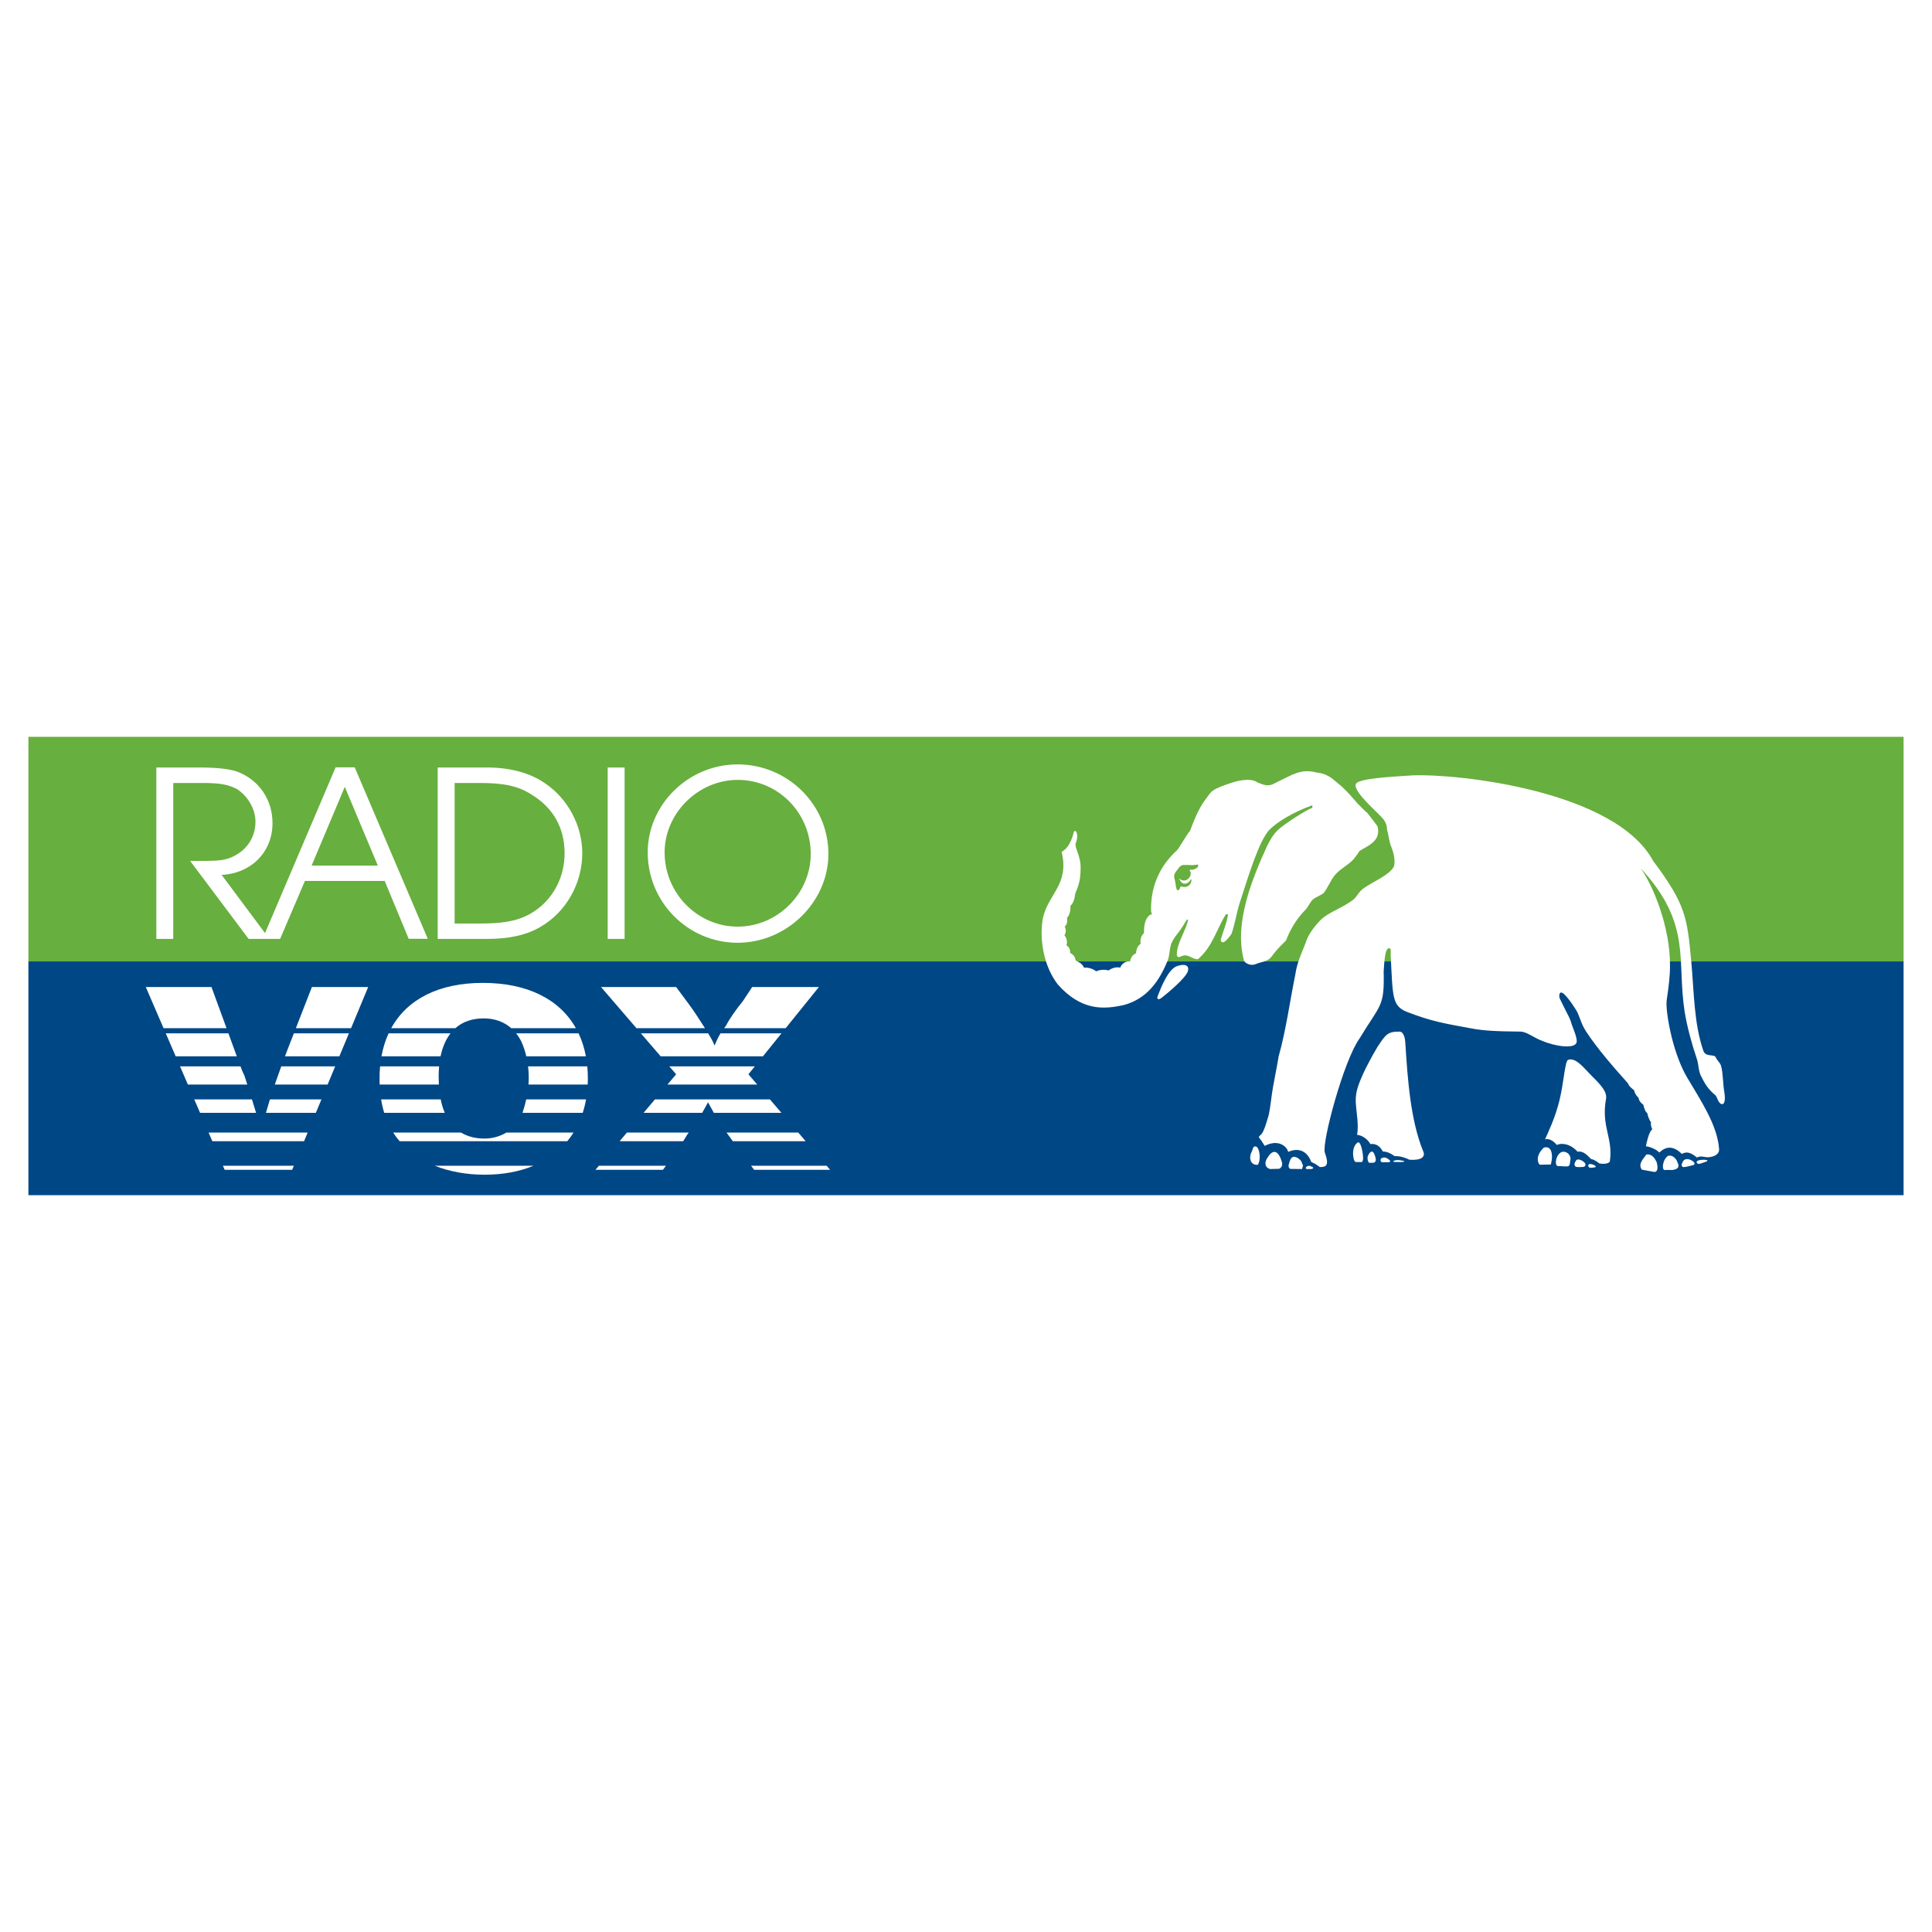 <?xml version="1.0" encoding="utf-8"?>
<!-- Generator: Adobe Illustrator 13.0.0, SVG Export Plug-In . SVG Version: 6.00 Build 14948)  -->
<!DOCTYPE svg PUBLIC "-//W3C//DTD SVG 1.0//EN" "http://www.w3.org/TR/2001/REC-SVG-20010904/DTD/svg10.dtd">
<svg version="1.0" id="Layer_1" xmlns="http://www.w3.org/2000/svg" xmlns:xlink="http://www.w3.org/1999/xlink" x="0px" y="0px"
	 width="192.756px" height="192.756px" viewBox="0 0 192.756 192.756" enable-background="new 0 0 192.756 192.756"
	 xml:space="preserve">
<g>
	<polygon fill-rule="evenodd" clip-rule="evenodd" fill="#FFFFFF" points="0,0 192.756,0 192.756,192.756 0,192.756 0,0 	"/>
	<polygon fill-rule="evenodd" clip-rule="evenodd" fill="#67AF3E" points="2.834,73.513 189.921,73.513 189.921,95.936 
		2.834,95.936 2.834,73.513 	"/>
	<polygon fill-rule="evenodd" clip-rule="evenodd" fill="#004785" points="2.834,95.922 189.921,95.922 189.921,119.243 
		2.834,119.243 2.834,95.922 	"/>
	<path fill-rule="evenodd" clip-rule="evenodd" fill="#FFFFFF" d="M133.842,78.447c0.705,0.649,1.157,1.214,1.581,1.694
		c0.367,0.367,0.649,0.678,1.017,0.988c0.169,0.198,0.818,1.073,0.988,1.299c0.282,1.016-0.283,1.581-0.988,2.004
		c-1.243,0.762-0.48,0.141-1.243,1.101c-0.451,0.649-1.354,1.044-1.947,1.694c-0.48,0.537-0.876,1.553-1.186,1.864
		c-0.34,0.282-0.734,0.367-1.073,0.649c-0.283,0.254-0.48,0.763-0.734,1.016c-0.875,0.875-1.553,2.005-1.948,3.078
		c-0.339,0.339-0.762,0.734-1.073,1.129c-0.254,0.283-0.396,0.593-0.678,0.762c-0.226,0.17-0.648,0.254-1.016,0.367
		c-0.227,0.084-0.424,0.169-0.622,0.169c-0.338,0-0.733-0.198-0.818-0.452c-0.508-1.977-0.282-3.924,0.227-5.873
		c0.338-1.383,1.186-3.558,1.778-4.828c0.762-1.864,1.355-2.23,1.468-2.372c0.649-0.565,2.626-1.864,3.36-2.146v-0.254
		c-1.863,0.677-3.444,1.609-4.292,2.456c-1.016,1.101-2.005,4.348-2.965,7.313c-0.338,1.101-0.479,2.146-0.818,3.078
		c-0.396,0.564-0.932,1.186-1.073,0.592c0.255-0.875,0.65-1.807,0.734-2.569l-0.226,0.028c-0.932,1.525-1.327,3.219-2.768,4.461
		c-0.621,0.057-0.959-0.649-1.75-0.254c-0.17,0.085-0.367,0.057-0.367-0.226c0-1.129,0.96-2.457,1.129-3.473l-0.141,0.028
		c-0.96,1.638-1.129,1.468-1.524,2.343c-0.198,0.48-0.17,1.214-0.367,1.694c-0.791,1.948-1.977,3.812-4.376,4.461
		c-2.005,0.452-4.235,0.593-6.579-2.033c-1.496-1.919-1.863-4.687-1.496-6.663c0.536-2.4,2.653-3.332,1.863-6.579
		c0.621-0.339,0.988-1.073,1.214-1.976c0.142-0.367,0.536,0.169,0.227,1.017c-0.255,0.564,0.508,1.186,0.451,2.739
		c-0.028,1.242-0.254,1.637-0.536,2.399c-0.085,0.65-0.198,0.904-0.48,1.214c0.028,0.509-0.085,0.904-0.339,1.186
		c0.057,0.396,0,0.649-0.226,0.875c0.142,0.282,0.142,0.564-0.028,0.875c0.226,0.254,0.311,0.649,0.197,0.988
		c0.255,0.142,0.396,0.452,0.367,0.762c0.396,0.198,0.48,0.424,0.564,0.763c0.424,0.198,0.679,0.367,0.819,0.706
		c0.452-0.028,0.903,0.113,1.214,0.367c0.367-0.169,0.875-0.198,1.242-0.085c0.367-0.282,0.848-0.367,1.158-0.282
		c0.169-0.452,0.621-0.677,0.988-0.621c0.057-0.423,0.282-0.677,0.593-0.818c0.028-0.452,0.169-0.734,0.451-0.932
		c-0.057-0.564,0.113-0.875,0.339-1.073c0-0.847,0.113-1.411,0.565-1.807c0.028-0.028,0.197-0.057,0.226-0.057
		c-0.028-0.113-0.085-0.282-0.085-0.395c-0.028-1.863,0.48-3.163,1.073-4.179c0.451-0.762,1.157-1.524,1.496-1.807
		c0.254-0.254,0.96-1.553,1.327-1.976c0.508-1.384,0.96-2.344,1.524-3.106c0.255-0.311,0.424-0.649,0.734-0.875
		c0.424-0.311,1.045-0.508,1.524-0.678c0.847-0.311,2.23-0.678,2.965-0.142c0.593,0.226,1.045,0.452,1.722,0.057
		c1.666-0.791,2.542-1.468,4.095-1.073c0.479,0.085,0.96,0.113,1.693,0.678C133.276,77.996,133.588,78.222,133.842,78.447
		L133.842,78.447z M115.913,99.538c0.678-0.536,2.343-1.92,2.598-2.625c0.141-0.423-0.057-0.847-1.045-0.537
		c-0.903,0.283-1.609,2.09-1.948,2.965C115.376,99.68,115.546,99.821,115.913,99.538L115.913,99.538z M118.059,86.296
		c0.17,0,0.339,0,0.509,0c0.677,0.085,1.016-0.141,0.987,0.028c-0.057,0.339-0.282,0.311-0.451,0.424
		c-0.17,0.056-0.282,0-0.452,0.056c0.367,0.339,0,0.903-0.339,1.017c-0.311,0.085-0.564-0.057-0.678-0.198
		c0.339,0.904,0.988,0.48,1.158,0.141c0.084-0.057,0.112-0.028,0.056,0.198c-0.056,0.282-0.311,0.508-0.62,0.536
		c-0.17,0-0.283-0.028-0.452-0.056c-0.057,0.339-0.282,0.48-0.367,0.311c-0.113-0.254-0.113-0.564-0.169-0.819
		c-0.028-0.226-0.142-0.395-0.085-0.621c0.028-0.141,0.085-0.282,0.339-0.564C117.606,86.579,117.748,86.353,118.059,86.296
		L118.059,86.296z"/>
	<path fill-rule="evenodd" clip-rule="evenodd" fill="#FFFFFF" d="M164.935,85.895c3.286,4.389,3.385,5.652,3.801,10.005
		c0.282,3.029,0.258,6.253,1.227,8.988c0.245,0.601,1.066,0.245,1.226,0.613c0.136,0.318,0.43,0.515,0.527,0.857
		c0.209,0.822,0.159,1.619,0.319,2.6c0.221,1.373-0.282,1.41-0.576,0.92c-0.099-0.172-0.196-0.49-0.295-0.589
		c-0.797-0.649-1.115-1.25-1.483-1.998c-0.232-0.466-0.208-1.092-0.368-1.582c-0.539-1.618-0.98-3.213-1.238-4.782
		c-0.393-2.55-0.232-4.708-0.539-6.805c-0.344-2.416-1.287-4.732-3.838-7.491c1.251,1.778,2.942,5.86,2.918,9.723
		c0,1.067-0.135,2.109-0.33,3.433c-0.099,0.76,0.195,2.464,0.502,3.703c0.368,1.483,0.907,2.942,1.521,3.984
		c1.336,2.269,3.017,4.732,3.2,7.124c0.073,0.552-0.479,0.81-1.03,0.857c-0.466,0.037-0.687-0.195-1.177,0.025
		c-0.675-0.54-1.03-0.601-1.508-0.355c-0.883-0.883-1.631-0.724-2.244-0.135c-0.233-0.282-0.92-0.589-1.337-0.626
		c0.037-0.221,0.295-1.496,0.638-1.691c-0.073-0.136-0.195-0.454-0.122-0.675c-0.185-0.27-0.331-0.662-0.38-0.944
		c-0.185-0.098-0.319-0.515-0.393-0.833c-0.245-0.172-0.441-0.405-0.479-0.699c-0.245-0.221-0.368-0.441-0.453-0.761
		c-0.221-0.159-0.552-0.44-0.589-0.662c-1.435-1.606-3.041-3.433-4.182-5.174c-0.478-0.76-0.502-1.055-0.846-1.863
		c-0.086-0.221-0.895-1.484-1.397-1.913c-0.454-0.393-0.516,0.232-0.368,0.527c0.282,0.601,0.625,1.238,0.932,1.863
		c0.147,0.319,0.221,0.65,0.344,0.956c0.196,0.527,0.393,0.994,0.393,1.41c-0.037,0.847-2.257,0.466-3.445-0.061
		c-0.699-0.222-1.521-0.908-2.146-0.92c-2.292-0.024-3.678-0.073-4.99-0.331c-2.66-0.49-3.911-0.687-6.412-1.655
		c-1.435-0.613-1.361-1.472-1.569-5.652c-0.024-0.221,0.11-0.723-0.185-0.675c-0.429,0.013-0.466,1.729-0.515,2.305
		c0.086,3.605-0.331,3.25-2.416,6.707c-1.581,2.195-3.775,10.41-3.457,11.367c0.454,1.25,0.172,1.471-0.503,1.446
		c-0.196-0.147-0.441-0.343-0.846-0.503c-0.454-1.214-1.386-1.422-2.305-1.005c-0.111-0.516-0.944-1.324-2.343-0.602
		c-0.232-0.38-0.38-0.601-0.601-0.882c0.282-0.405,0.38,0,1.006-2.22c0.171-0.772,0.281-1.999,0.417-2.734
		c0.184-1.066,0.38-1.938,0.563-3.065c0.761-2.734,1.104-5.419,1.668-8.19c0.171-1.226,0.649-2.158,1.042-3.2
		c0.331-1.104,1.435-2.256,1.803-2.526c0.943-0.687,1.986-1.018,2.918-1.729c0.404-0.307,0.563-0.858,1.14-1.214
		c0.871-0.601,2.538-1.3,2.931-2.109c0.147-0.441,0.037-1.214-0.221-1.876c-0.257-0.54-0.282-1.226-0.466-1.814
		c0.012-0.344-0.11-0.699-0.331-0.994c-0.466-0.637-2.955-2.648-2.796-3.506c0.123-0.625,3.728-0.772,5.665-0.907
		C145.623,77.177,161.183,78.931,164.935,85.895L164.935,85.895z M139.64,102.926c-1.201-0.013-1.385,0.282-2.207,1.521
		c-0.662,1.104-1.275,2.329-1.422,2.66c-0.393,0.908-0.797,1.754-0.748,2.857c0.062,1.091,0.319,2.243,0.135,3.261
		c0.54,0.037,1.104,0.491,1.324,0.92c0.625-0.098,1.042,0.331,1.238,0.736c0.503,0.024,0.858,0.232,1.177,0.466
		c0.589-0.024,1.129,0.184,1.472,0.355c1.324,0.098,1.618-0.355,1.373-0.858c-1.25-3.09-1.532-7.038-1.777-10.839
		C140.13,102.864,139.64,102.926,139.64,102.926L139.64,102.926z M156.462,105.733c-0.331,0.099-0.416,2.134-0.858,3.985
		c-0.417,1.766-1.177,3.335-1.459,3.96c0.454-0.146,0.933,0.245,1.178,0.552c0.429-0.196,1.287-0.184,2.072,0.675
		c0.612-0.099,0.98,0.38,1.349,0.735c0.281,0.024,0.674,0.318,0.809,0.429c0.564,0.123,1.03-0.024,1.066-0.208
		c0.332-2.379-0.895-3.445-0.38-6.253c0.099-0.65-0.441-1.287-1.373-2.207C158.068,106.616,157.271,105.488,156.462,105.733
		L156.462,105.733z M135.446,113.997c-0.687,0.442-0.453,1.926-0.184,1.938h0.613c0.036,0.013,0.135-0.184,0.122-0.453
		C135.962,114.831,135.729,113.777,135.446,113.997L135.446,113.997z M154.022,114.5c-0.307,0.295-0.589,0.699-0.601,1.128
		c0,0.185,0.061,0.564,0.257,0.577l1.055-0.025l0.086-0.453C154.893,115.187,154.819,114.268,154.022,114.5L154.022,114.5z
		 M125.282,114.378c-0.307-0.05-0.282,0.343-0.429,0.601c-0.209,0.344-0.233,1.287,0.637,1.238
		C125.858,115.652,125.649,114.427,125.282,114.378L125.282,114.378z M164.248,115.187c-0.245,0.405-0.87,0.92-0.441,1.509
		l1.189,0.221c0,0,0.589,0.159,0.282-0.993C165.069,115.518,164.8,115.101,164.248,115.187L164.248,115.187z M126.459,115.506
		c-0.307,0.404-0.307,0.993,0.271,1.128l0.895-0.024c0,0,0.454-0.184,0.245-0.748C127.452,114.513,126.852,114.831,126.459,115.506
		L126.459,115.506z M166.222,116.72l0.626,0.012c0.539-0.085,0.772-0.257,0.503-0.797c-0.172-0.526-0.773-0.834-1.055-0.515
		C165.842,115.837,165.744,116.916,166.222,116.72L166.222,116.72z M128.936,115.469c-0.208,0.062-0.368,0.724-0.38,0.846
		c0,0.16,0.11,0.319,0.221,0.307l1.128,0.013l0.099-0.344l-0.185-0.453C129.512,115.481,129.132,115.322,128.936,115.469
		L128.936,115.469z M168.895,116.254c0.319-0.074,0.147-0.344-0.146-0.49c-0.294-0.16-0.711-0.209-0.871,0.171
		c-0.146,0.331-0.122,0.307-0.036,0.454C167.927,116.523,168.441,116.364,168.895,116.254L168.895,116.254z M136.501,115.272
		c-0.122,0.196-0.049,0.699,0.135,0.748l0.466-0.024c0,0,0.245-0.11,0.135-0.49C137.028,114.623,136.71,114.831,136.501,115.272
		L136.501,115.272z M137.838,115.555c-0.196,0.135-0.086,0.43,0.109,0.404h0.564c0,0,0.307-0.036,0.159-0.171
		C138.401,115.493,138.083,115.408,137.838,115.555L137.838,115.555z M130.396,116.376c-0.209,0.136-0.123,0.282,0.073,0.258h0.355
		c0,0,0.307-0.049,0.159-0.172C130.812,116.376,130.641,116.229,130.396,116.376L130.396,116.376z M139.174,115.775
		c-0.294,0.086-0.171,0.172,0.123,0.159h0.539c0,0,0.441-0.024,0.233-0.098C139.812,115.788,139.554,115.689,139.174,115.775
		L139.174,115.775z M155.555,116.34l0.626,0.036c0.526,0.024,0.404-0.171,0.515-0.797c-0.074-0.613-0.724-0.834-1.042-0.552
		C155.15,115.408,155.064,116.462,155.555,116.34L155.555,116.34z M157.934,116.426c0.282-0.025,0.331-0.282,0.11-0.479
		c-0.258-0.221-0.675-0.404-0.821-0.135c-0.185,0.343-0.147,0.318-0.099,0.49C157.174,116.475,157.517,116.45,157.934,116.426
		L157.934,116.426z M170.183,115.91c0.625-0.232-0.638-0.27-0.847-0.073c-0.146,0.147-0.012,0.208,0.074,0.27
		S169.889,116.021,170.183,115.91L170.183,115.91z M159.073,116.475c0.467-0.074-0.38-0.454-0.551-0.307
		c-0.123,0.098-0.05,0.196,0,0.282C158.571,116.535,158.853,116.512,159.073,116.475L159.073,116.475z"/>
	<path fill-rule="evenodd" clip-rule="evenodd" fill="#FFFFFF" d="M73.598,77.809c4.056,0,7.289,3.31,7.289,7.392
		c0,3.928-3.296,7.25-7.289,7.25s-7.289-3.323-7.289-7.405C66.309,81.119,69.683,77.809,73.598,77.809L73.598,77.809z
		 M73.598,76.264c-4.919,0-8.976,4.005-8.976,8.782c0,4.932,3.992,9.014,8.976,9.014c4.906,0,9.053-4.082,9.053-8.86
		C82.65,80.269,78.581,76.264,73.598,76.264L73.598,76.264z M60.63,93.674h1.687V76.573H60.63V93.674L60.63,93.674z M45.358,92.141
		V78.118h2.537c2.382,0,3.837,0.309,5.138,1.159c2.15,1.3,3.296,3.31,3.296,5.846c0,2.086-0.837,3.928-2.292,5.241
		c-1.545,1.313-3.078,1.777-6.143,1.777H45.358L45.358,92.141z M43.671,93.674h4.996c2.138,0,3.902-0.387,5.293-1.223
		c2.524-1.468,4.133-4.314,4.133-7.328c0-2.769-1.455-5.473-3.76-7.005c-1.456-1.004-3.451-1.545-5.744-1.545h-4.919V93.674
		L43.671,93.674z M31.09,86.359l3.31-7.855l3.296,7.855H31.09L31.09,86.359z M27.948,93.674l2.473-5.782h7.958l2.395,5.77h1.906
		L35.391,76.56h-1.906l-7.044,16.535l-4.327-5.808c3-0.154,5.074-2.318,5.074-5.164c0-2.318-1.313-4.236-3.387-5.086
		c-0.76-0.309-2.138-0.463-3.825-0.463h-4.378v17.101h1.687V78.118h2.988c1.61,0,2.537,0.154,3.387,0.618
		c1.069,0.695,1.828,1.996,1.828,3.232c0,1.7-0.991,3-2.524,3.619c-0.85,0.309-1.377,0.309-3.992,0.309l5.833,7.778H27.948
		L27.948,93.674z"/>
	<path fill-rule="evenodd" clip-rule="evenodd" fill="#FFFFFF" d="M36.733,98.477h-5.615l-1.599,4.104h5.507L36.733,98.477
		L36.733,98.477z M29.319,103.095l-0.634,1.627c-0.093,0.246-0.176,0.466-0.251,0.666h5.425l0.954-2.293H29.319L29.319,103.095z
		 M28.061,106.392c-0.227,0.617-0.384,1.07-0.646,1.815h5.271l0.755-1.815H28.061L28.061,106.392z M26.929,109.688
		c-0.15,0.485-0.271,0.902-0.396,1.339h4.979l0.557-1.339H26.929L26.929,109.688z M25.549,111.027
		c-0.143-0.466-0.278-0.908-0.411-1.339h-5.755l0.578,1.339H25.549L25.549,111.027z M24.674,108.207
		c-0.099-0.31-0.2-0.619-0.303-0.936c-0.191-0.409-0.111-0.163-0.376-0.88h-6.034l0.784,1.815H24.674L24.674,108.207z
		 M23.627,105.388c-0.055-0.151-0.116-0.315-0.183-0.498l-0.656-1.795h-6.25l0.989,2.293H23.627L23.627,105.388z M22.6,102.58
		l-1.5-4.104h-6.554l1.771,4.104H22.6L22.6,102.58z M20.812,112.998l0.373,0.862h9.15l0.359-0.862H20.812L20.812,112.998z
		 M22.24,116.308l0.174,0.403h6.735l0.167-0.403H22.24L22.24,116.308z M48.168,98.063c-4.37,0-7.54,1.618-9.135,4.517h6.402
		c0.722-0.639,1.669-0.975,2.823-0.975c1.088,0,2.021,0.337,2.747,0.975h6.451C55.828,99.682,52.599,98.063,48.168,98.063
		L48.168,98.063z M38.773,103.095c-0.324,0.699-0.563,1.465-0.715,2.293h5.897c0.192-0.926,0.528-1.694,0.996-2.293H38.773
		L38.773,103.095z M37.921,106.392c-0.036,0.389-0.054,0.789-0.054,1.201c0,0.209,0.003,0.413,0.012,0.614h5.907
		c-0.014-0.252-0.021-0.512-0.021-0.781c0-0.359,0.015-0.704,0.045-1.034H37.921L37.921,106.392z M38.025,109.688
		c0.075,0.467,0.178,0.913,0.308,1.339h6.041c-0.17-0.4-0.306-0.848-0.405-1.339H38.025L38.025,109.688z M39.23,112.998
		c0.192,0.303,0.406,0.59,0.64,0.862h16.727c0.226-0.272,0.435-0.56,0.625-0.862h-6.71c-0.63,0.38-1.376,0.596-2.163,0.596
		c-0.916,0-1.701-0.201-2.35-0.596H39.23L39.23,112.998z M43.382,116.308c1.448,0.577,3.142,0.893,4.966,0.893
		c1.843,0,3.481-0.311,4.878-0.893H43.382L43.382,116.308z M58.137,111.027c0.139-0.428,0.251-0.874,0.334-1.339H52.5
		c-0.103,0.469-0.23,0.921-0.372,1.339H58.137L58.137,111.027z M58.635,108.207c0.01-0.202,0.016-0.406,0.016-0.614
		c0-0.412-0.02-0.812-0.057-1.201h-5.909c0.044,0.369,0.068,0.747,0.068,1.125c0,0.228-0.01,0.458-0.029,0.69H58.635L58.635,108.207
		z M58.454,105.388c-0.155-0.828-0.4-1.594-0.731-2.293h-6.228c0.191,0.241,0.363,0.509,0.511,0.803
		c0.207,0.442,0.377,0.948,0.503,1.49H58.454L58.454,105.388z M81.701,98.477h-6.657l-0.927,1.403
		c-0.657,0.812-1.314,1.726-1.687,2.459c-0.066,0.086-0.127,0.165-0.184,0.241h6.141L81.701,98.477L81.701,98.477z M71.889,103.095
		c-0.212,0.34-0.37,0.677-0.593,1.215c-0.277-0.643-0.456-0.891-0.644-1.215H63.94l1.974,2.293h10.205l1.852-2.293H71.889
		L71.889,103.095z M70.332,102.58c-0.529-0.841-1.191-1.847-1.65-2.456l-1.223-1.647h-7.495l3.533,4.104H70.332L70.332,102.58z
		 M66.779,106.392l0.68,0.789l-0.867,1.026h8.956l-0.878-1.026l0.638-0.789H66.779L66.779,106.392z M65.341,109.688l-1.131,1.339
		h5.85c0.162-0.291,0.333-0.612,0.58-1.052c0.207,0.389,0.396,0.734,0.58,1.052h6.741l-1.146-1.339H65.341L65.341,109.688z
		 M62.546,112.998l-0.729,0.862h6.345l0.417-0.679c0.05-0.064,0.096-0.126,0.141-0.184H62.546L62.546,112.998z M59.75,116.308
		l-0.34,0.403h6.735l0.293-0.403H59.75L59.75,116.308z M72.487,112.998c0.195,0.273,0.401,0.556,0.629,0.862h7.267l-0.738-0.862
		H72.487L72.487,112.998z M74.937,116.308l0.299,0.403h7.584l-0.345-0.403H74.937L74.937,116.308z"/>
</g>
</svg>
